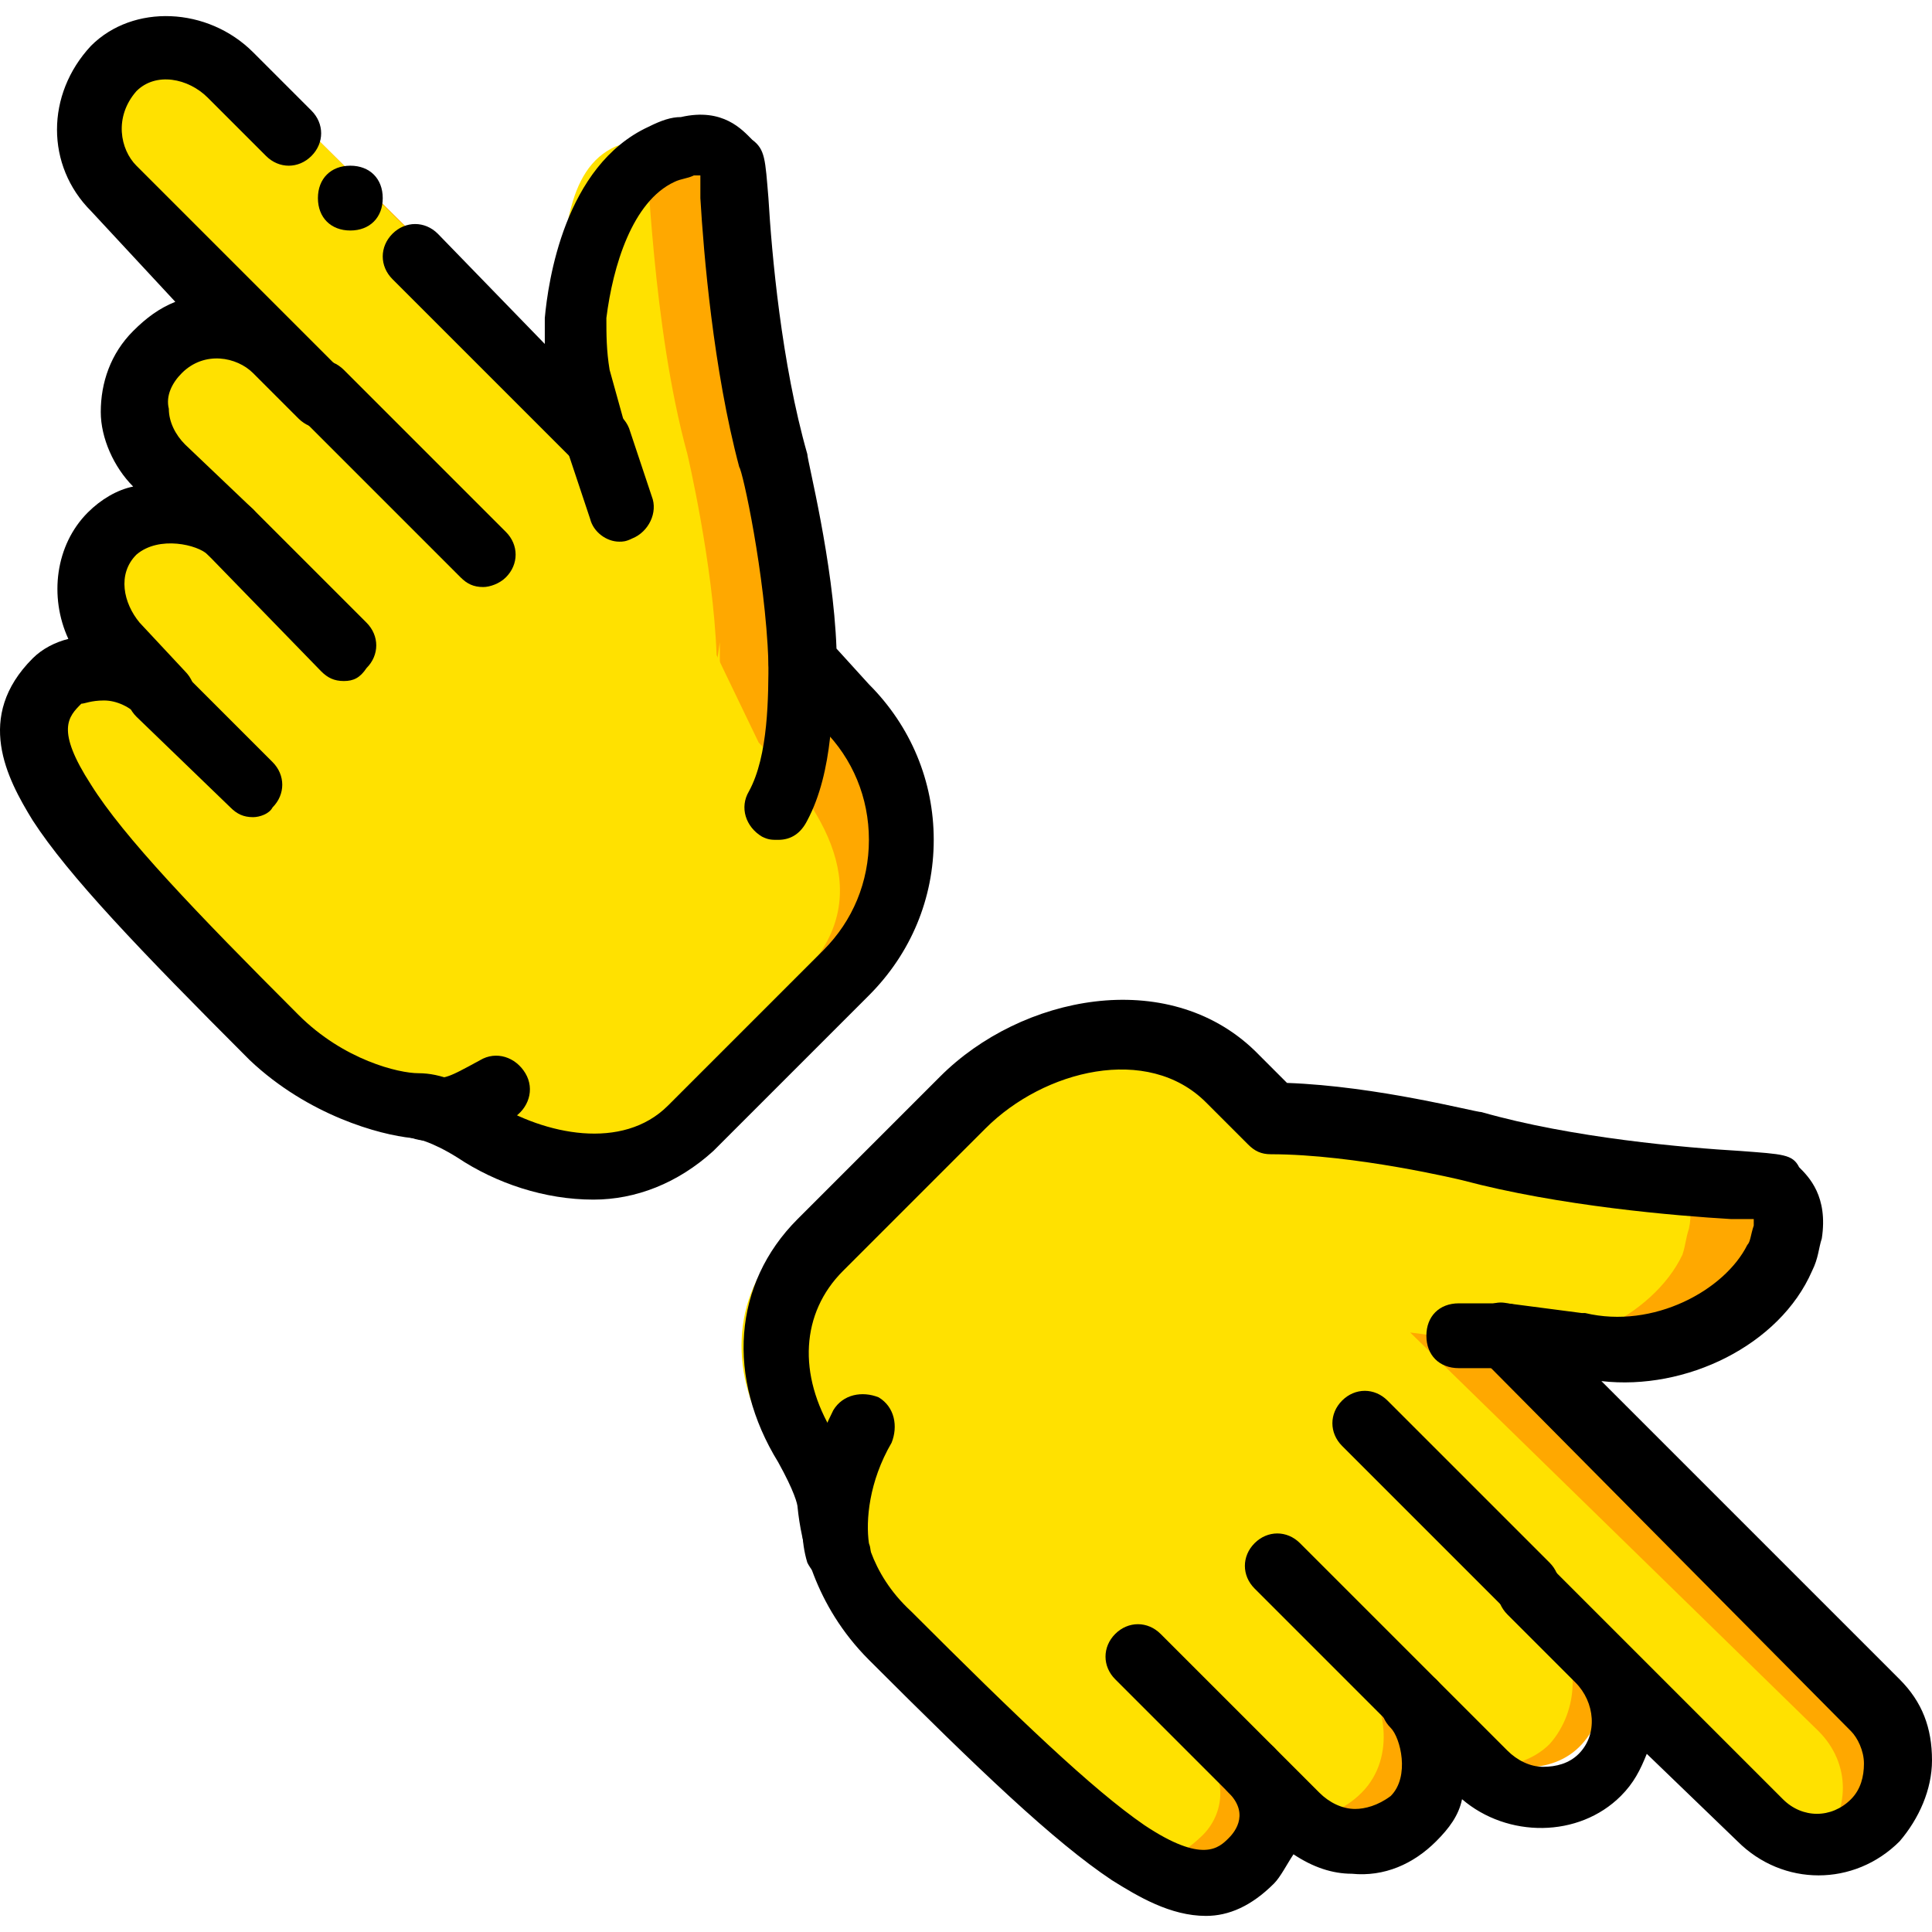 <?xml version="1.0" encoding="iso-8859-1"?>
<!-- Generator: Adobe Illustrator 19.0.0, SVG Export Plug-In . SVG Version: 6.00 Build 0)  -->
<svg version="1.1" id="Layer_1" xmlns="http://www.w3.org/2000/svg" xmlns:xlink="http://www.w3.org/1999/xlink" x="0px" y="0px"
	 viewBox="0 0 508.661 508.661" style="enable-background:new 0 0 508.661 508.661;" xml:space="preserve">
<g transform="translate(1 1)">
	<g>
		<path style="fill:#FFE100;" d="M208.141,209.877c6.827-12.8,5.973-31.573,5.973-41.813"/>
		<path style="fill:#FFE100;" d="M165.475,131.371l-5.973-17.92"/>
	</g>
	<path style="fill:#FFA800;" d="M75.021,269.611c12.8,12.8,29.867,17.92,36.693,17.92c5.12,0,11.093,3.413,15.36,6.827
		c17.067,11.093,41.813,14.507,56.32-0.853l40.96-40.96c19.627-19.627,19.627-51.2,0-69.973l-11.093-11.093
		c-0.853-23.893-7.68-52.907-7.68-52.907c-9.387-34.133-10.24-78.507-11.093-79.36c-0.853,0-2.56-5.12-11.093-3.413
		c-2.56,0.853-4.267,0.853-6.827,1.707c-13.653,5.973-21.333,25.6-22.187,43.52c-0.853,5.12,0,11.093,1.707,16.213l4.267,15.36
		L79.288,32.384c-8.533-8.533-22.187-9.387-30.72-1.707c-9.387,9.387-8.533,23.04,0,31.573l44.373,44.373L80.995,94.677
		c-8.533-8.533-21.333-9.387-30.72,0c-8.533,8.533-7.68,22.187,0,29.867l11.947,11.947l5.973,5.973
		c-5.973-5.973-21.333-9.387-30.72,0c-8.533,8.533-7.68,21.333,0.853,29.867l11.947,11.947c-8.533-8.533-21.333-9.387-27.307-3.413
		C7.608,198.784,18.701,213.291,75.021,269.611"/>
	<g>
		<path style="fill:#FFE100;" d="M93.795,107.477l35.84,35.84"/>
		<path style="fill:#FFE100;" d="M69.048,143.317l23.893,23.893"/>
		<path style="fill:#FFE100;" d="M51.128,185.131l17.92,17.92"/>
		<path style="fill:#FFE100;" d="M112.568,288.384c7.68,0.853,9.387,0.853,20.48-5.12"/>
		<path style="fill:#FFE100;" d="M182.541,209.877c6.827-12.8,5.973,0,5.973-41.813"/>
		<path style="fill:#FFE100;" d="M139.875,131.371l11.093-17.92"/>
		<path style="fill:#FFE100;" d="M66.488,269.611c12.8,12.8,29.867,17.92,36.693,17.92c5.12,0,11.093,3.413,15.36,6.827
			c17.067,11.093,34.133,18.773,48.64,4.267l42.667-42.667c19.627-19.627,8.533-41.813-11.093-61.44l-11.093-23.04
			c-0.853-23.893-7.68-52.907-7.68-52.907c-9.387-34.133-10.24-78.507-11.093-79.36c-0.853,0,6.827-5.12-0.853-3.413
			c-2.56,0.853-4.267,0.853-6.827,1.707c-13.653,5.973-13.653,25.6-15.36,43.52c-0.853,5.12,0,11.093,1.707,16.213l17.067,20.48
			L69.048,22.144c-21.333-12.8-29.013-5.12-37.547,3.413c-9.387,9.387-8.533,22.187,8.533,42.667l53.76,51.2L72.461,94.677
			c-8.533-8.533-23.893-6.827-32.427,2.56c-8.533,8.533-8.533,22.187,0,30.72l14.507,9.387l5.973,5.973
			c-5.973-5.973-19.627-7.68-29.013,1.707c-8.533,8.533-8.533,20.48-0.853,28.16l11.947,11.947
			c-8.533-8.533-22.187-11.947-28.16-5.973C-1.779,195.371,10.168,213.291,66.488,269.611"/>
		<path style="fill:#FFE100;" d="M85.261,107.477l35.84,35.84"/>
		<path style="fill:#FFE100;" d="M60.515,143.317l23.893,23.893"/>
		<path style="fill:#FFE100;" d="M42.595,185.131l17.92,17.92"/>
		<path style="fill:#FFE100;" d="M104.035,288.384c7.68,0.853,9.387,0.853,20.48-5.12"/>
		<path style="fill:#FFE100;" d="M383.928,348.971h11.947"/>
	</g>
	<path style="fill:#FFA800;" d="M234.595,428.331c-12.8-12.8-15.36-27.307-16.213-34.133c0-5.12-3.413-11.093-6.827-15.36
		c-11.093-17.067-11.093-38.4,3.413-52.907l37.547-37.547c18.773-18.773,52.053-24.747,70.827-6.827l11.093,11.093
		c23.893,0.853,52.907,7.68,52.907,7.68c34.133,10.24,78.507,10.24,79.36,11.093c0.853,0.853,5.12,3.413,3.413,11.093
		c-0.853,2.56-0.853,4.267-1.707,6.827c-7.68,16.213-31.573,28.16-52.053,23.04l-19.627-2.56l92.16,92.16
		c8.533,8.533,8.533,21.333,0,29.867c-8.533,8.533-22.187,8.533-29.867,0l-62.293-62.293l17.92,17.92
		c8.533,8.533,8.533,22.187,0.853,30.72c-7.68,8.533-22.187,7.68-30.72,0l-17.92-17.92l0,0c5.973,5.973,9.387,21.333,0,30.72
		s-22.187,7.68-30.72,0l-11.947-11.947c8.533,8.533,5.973,18.773,0,23.893C307.981,498.304,290.915,484.651,234.595,428.331"/>
	<g>
		<path style="fill:#FFE100;" d="M396.728,409.557l-35.84-35.84"/>
		<path style="fill:#FFE100;" d="M366.008,439.424l-29.867-29.867"/>
		<path style="fill:#FFE100;" d="M324.195,458.197l-23.893-23.893"/>
		<path style="fill:#FFE100;" d="M220.941,406.997c-2.56-8.533,0-22.187,6.827-33.28"/>
		<path style="fill:#FFE100;" d="M358.328,348.971h11.947"/>
		<path style="fill:#FFE100;" d="M225.208,428.331c-12.8-12.8-15.36-27.307-16.213-34.133c0-5.12-3.413-11.093-6.827-15.36
			c-11.093-17.067-11.093-38.4,3.413-52.907l37.547-37.547c18.773-18.773,52.053-24.747,70.827-6.827l11.093,11.093
			c23.893,0.853,35.84,7.68,35.84,7.68c34.133,10.24,78.507,10.24,79.36,11.093c0.853,0.853,5.12,3.413,3.413,11.093
			c-0.853,2.56-0.853,4.267-1.707,6.827c-7.68,16.213-31.573,28.16-52.053,23.04l-19.627-2.56l107.52,104.96
			c8.533,8.533,8.533,21.333,0,29.867c-6.827,6.827-15.36-4.267-11.093,0l-76.8-75.093l17.067,17.067
			c8.533,8.533,7.68,23.04,0,31.573c-8.533,8.533-25.6,7.68-34.133,0l-15.36-17.92l0,0c5.973,5.973,9.387,21.333,0,30.72
			s-22.187,7.68-30.72,0l-11.947-11.947c8.533,8.533,5.973,18.773,0,23.893C298.595,498.304,281.528,484.651,225.208,428.331"/>
		<path style="fill:#FFE100;" d="M371.128,409.557l-18.773-35.84"/>
		<path style="fill:#FFE100;" d="M357.475,439.424l-29.867-29.867"/>
		<path style="fill:#FFE100;" d="M315.661,458.197l-23.893-23.893"/>
		<path style="fill:#FFE100;" d="M212.408,406.997c-2.56-8.533,0-22.187,6.827-33.28"/>
	</g>
	<path d="M395.021,359.211h-11.947c-5.12,0-8.533-3.413-8.533-8.533c0-5.12,3.413-8.533,8.533-8.533h11.947
		c5.12,0,8.533,3.413,8.533,8.533C403.555,355.797,400.141,359.211,395.021,359.211z"/>
	<path d="M316.515,503.424c-9.387,0-17.92-5.12-24.747-9.387c-15.36-10.24-34.987-29.013-64-58.027l0,0
		c-14.507-14.507-17.92-31.573-18.773-40.107c0-0.853-0.853-4.267-5.12-11.947c-13.653-22.187-11.947-46.933,5.12-64l37.547-37.547
		c21.333-21.333,59.733-29.013,82.773-6.827l8.533,8.533c23.893,0.853,49.493,7.68,51.2,7.68c23.893,6.827,53.76,9.387,68.267,10.24
		c11.093,0.853,13.653,0.853,15.36,4.267c2.56,2.56,7.68,7.68,5.973,18.773c-0.853,2.56-0.853,5.12-2.56,8.533
		c-8.533,19.627-33.28,31.573-55.467,29.013l78.507,78.507c5.973,5.973,8.533,12.8,8.533,21.333c0,7.68-3.413,15.36-8.533,21.333
		c-11.947,11.947-30.72,11.947-42.667,0l-23.893-23.04c-1.707,4.267-3.413,7.68-6.827,11.093
		c-11.093,11.093-29.867,11.093-41.813,0.853c-0.853,4.267-3.413,7.68-6.827,11.093c-5.973,5.973-13.653,9.387-22.187,8.533
		c-5.12,0-10.24-1.707-15.36-5.12c-1.707,2.56-3.413,5.973-5.12,7.68C328.461,500.864,322.488,503.424,316.515,503.424z
		 M238.861,423.211c28.16,28.16,47.787,46.933,61.44,56.32c15.36,10.24,19.627,5.973,22.187,3.413c0.853-0.853,5.973-5.973,0-11.947
		c-3.413-3.413-3.413-8.533,0-11.947c3.413-3.413,8.533-3.413,11.947,0l0,0l0,0l11.947,11.947c2.56,2.56,5.973,4.267,9.387,4.267
		c2.56,0,5.973-0.853,9.387-3.413c5.12-5.12,2.56-15.36,0-17.92l0,0c-3.413-3.413-3.413-8.533,0-11.947
		c2.56-3.413,7.68-4.267,11.947-0.853l0.853,0.853l0,0l17.92,17.92c2.56,2.56,5.973,4.267,9.387,4.267
		c3.413,0,6.827-0.853,9.387-3.413c5.12-5.12,4.267-13.653-0.853-18.773l-17.92-17.92c-3.413-3.413-3.413-8.533,0-11.947
		c3.413-3.413,8.533-3.413,11.947,0l60.587,60.587c5.12,5.12,12.8,5.12,17.92,0c2.56-2.56,3.413-5.973,3.413-9.387
		s-1.707-6.827-3.413-8.533l-97.28-98.133c-2.56-2.56-3.413-6.827-1.707-10.24c1.707-3.413,5.12-5.12,8.533-4.267l19.627,2.56h0.853
		c17.92,4.267,36.693-5.973,42.667-17.92c0.853-0.853,0.853-2.56,1.707-5.12c0-0.853,0-1.707,0-1.707c-1.707,0-3.413,0-5.973,0
		c-14.507-0.853-45.227-3.413-70.827-10.24l0,0c0,0-28.16-6.827-50.347-6.827c-2.56,0-4.267-0.853-5.973-2.56l-11.093-11.093
		c-15.36-15.36-42.667-8.533-58.027,6.827l-37.547,37.547c-11.093,11.093-11.947,27.307-2.56,42.667
		c5.12,7.68,7.68,13.653,7.68,19.627C226.061,401.024,227.768,412.971,238.861,423.211L238.861,423.211z"/>
	<path d="M400.995,424.917c-2.56,0-4.267-0.853-5.973-2.56l-42.667-42.667c-3.413-3.413-3.413-8.533,0-11.947
		c3.413-3.413,8.533-3.413,11.947,0l42.667,42.667c3.413,3.413,3.413,8.533,0,11.947
		C405.261,424.064,403.555,424.917,400.995,424.917z"/>
	<path d="M371.128,455.637c-2.56,0-4.267-0.853-5.973-2.56l-35.84-35.84c-3.413-3.413-3.413-8.533,0-11.947
		c3.413-3.413,8.533-3.413,11.947,0l35.84,35.84c3.413,3.413,3.413,8.533,0,11.947C375.395,454.784,372.835,455.637,371.128,455.637
		z"/>
	<path d="M328.461,473.557c-2.56,0-4.267-0.853-5.973-2.56l-29.867-29.867c-3.413-3.413-3.413-8.533,0-11.947
		c3.413-3.413,8.533-3.413,11.947,0l29.867,29.867c3.413,3.413,3.413,8.533,0,11.947
		C332.728,472.704,331.021,473.557,328.461,473.557z"/>
	<path d="M220.088,416.384c-3.413,0-6.827-2.56-8.533-5.973c-3.413-11.093,0-26.453,6.827-40.107c2.56-4.267,7.68-5.12,11.947-3.413
		c4.267,2.56,5.12,7.68,3.413,11.947c-5.973,10.24-6.827,20.48-5.973,26.453c1.707,4.267-1.707,9.387-5.973,10.24
		C220.941,416.384,220.088,416.384,220.088,416.384z"/>
	<path d="M203.875,220.117c-1.707,0-2.56,0-4.267-0.853c-4.267-2.56-5.973-7.68-3.413-11.947c5.12-9.387,5.12-24.747,5.12-34.987
		v-3.413c0-5.12,3.413-8.533,8.533-8.533l0,0c5.12,0,8.533,3.413,8.533,8.533v3.413c0,11.947,0,29.867-6.827,42.667
		C209.848,218.411,207.288,220.117,203.875,220.117z"/>
	<path d="M162.061,141.611c-3.413,0-6.827-2.56-7.68-5.973l-5.973-17.92c-1.707-4.267,0.853-9.387,5.12-11.093
		s9.387,0.853,11.093,5.12l5.973,17.92c1.707,4.267-0.853,9.387-5.12,11.093C163.768,141.611,162.915,141.611,162.061,141.611z"/>
	<path d="M155.235,314.837c-12.8,0-25.6-4.267-35.84-11.093c-6.827-4.267-11.093-5.12-11.947-5.12
		c-8.533-0.853-27.307-5.973-42.667-20.48c-29.013-29.013-47.787-48.64-57.173-63.147c-6.827-11.093-15.36-27.307,0-42.667
		c2.56-2.56,5.973-4.267,9.387-5.12c-5.12-11.093-3.413-24.747,5.12-33.28c3.413-3.413,7.68-5.973,11.947-6.827
		c-5.12-5.12-8.533-12.8-8.533-19.627c0-7.68,2.56-15.36,8.533-21.333c3.413-3.413,6.827-5.973,11.093-7.68L22.968,54.571
		c-11.947-11.947-11.947-30.72,0-43.52c11.093-11.093,30.72-10.24,42.667,1.707l15.36,15.36c3.413,3.413,3.413,8.533,0,11.947
		c-3.413,3.413-8.533,3.413-11.947,0l-15.36-15.36c-5.12-5.12-13.653-6.827-18.773-1.707c-5.973,6.827-4.267,15.36,0,19.627
		l54.613,54.613c3.413,3.413,3.413,8.533,0,11.947s-8.533,3.413-11.947,0L65.635,97.237c-4.267-4.267-12.8-5.973-18.773,0
		c-2.56,2.56-4.267,5.973-3.413,9.387c0,3.413,1.707,6.827,4.267,9.387l17.92,17.067c1.707,1.707,2.56,4.267,2.56,5.973
		s-0.853,4.267-2.56,5.973c-3.413,3.413-8.533,3.413-11.947,0c-2.56-2.56-12.8-5.12-18.773,0c-5.12,5.12-3.413,12.8,0.853,17.92
		l11.947,12.8c3.413,3.413,3.413,8.533,0,11.947s-8.533,3.413-11.947,0c-2.56-2.56-5.973-4.267-9.387-4.267s-5.12,0.853-5.973,0.853
		c-3.413,3.413-6.827,6.827,2.56,21.333c8.533,13.653,27.307,33.28,54.613,60.587c11.947,11.947,26.453,15.36,31.573,15.36
		c5.973,0,11.947,2.56,19.627,7.68c13.653,8.533,34.133,12.8,46.08,0.853l40.96-40.96c7.68-7.68,11.947-17.92,11.947-29.013
		c0-11.093-4.267-21.333-11.947-29.013l-11.947-11.947c-1.707-1.707-2.56-3.413-2.56-5.973c-0.853-23.04-6.827-50.347-7.68-51.2
		c-6.827-25.6-9.387-56.32-10.24-70.827c0-2.56,0-4.267,0-5.973c0,0-0.853,0-1.707,0c-1.707,0.853-3.413,0.853-5.12,1.707
		c-11.093,5.12-16.213,22.187-17.92,35.84c0,4.267,0,8.533,0.853,13.653l4.267,15.36c0.853,3.413-0.853,7.68-4.267,9.387
		c-3.413,1.707-7.68,1.707-10.24-1.707l-46.933-46.933c-3.413-3.413-3.413-8.533,0-11.947c3.413-3.413,8.533-3.413,11.947,0
		l28.16,29.013c0-2.56,0-4.267,0-6.827c0.853-9.387,5.12-40.107,27.307-50.347c3.413-1.707,5.973-2.56,8.533-2.56
		c11.093-2.56,16.213,3.413,18.773,5.973c3.413,2.56,3.413,5.12,4.267,15.36c0.853,14.507,3.413,43.52,10.24,67.413
		c0,1.707,6.827,28.16,7.68,51.2l8.533,9.387c11.093,11.093,17.067,25.6,17.067,40.96s-5.973,29.867-17.067,40.96l-40.96,40.96
		C177.421,310.571,166.328,314.837,155.235,314.837z M196.195,34.944L196.195,34.944L196.195,34.944z"/>
	<path d="M126.221,153.557c-2.56,0-4.267-0.853-5.973-2.56l-42.667-42.667c-3.413-3.413-3.413-8.533,0-11.947
		c3.413-3.413,8.533-3.413,11.947,0l42.667,42.667c3.413,3.413,3.413,8.533,0,11.947
		C130.488,152.704,127.928,153.557,126.221,153.557z"/>
	<path d="M89.528,178.304c-2.56,0-4.267-0.853-5.973-2.56l-29.867-30.72c-3.413-3.413-3.413-8.533,0-11.947s8.533-3.413,11.947,0
		l29.867,29.867c3.413,3.413,3.413,8.533,0,11.947C93.795,177.451,92.088,178.304,89.528,178.304z"/>
	<path d="M65.635,214.144c-2.56,0-4.267-0.853-5.973-2.56l-24.747-23.893c-3.413-3.413-3.413-8.533,0-11.947s8.533-3.413,11.947,0
		l23.893,23.893c3.413,3.413,3.413,8.533,0,11.947C69.901,213.291,67.341,214.144,65.635,214.144z"/>
	<path d="M114.275,299.477c-1.707,0-4.267,0-6.827-0.853c-4.267-0.853-7.68-5.12-6.827-9.387c0.853-4.267,5.12-7.68,9.387-6.827
		c5.973,0.853,5.973,0.853,15.36-4.267c4.267-2.56,9.387-0.853,11.947,3.413c2.56,4.267,0.853,9.387-3.413,11.947
		C124.515,296.917,120.248,299.477,114.275,299.477z"/>
	<path d="M99.768,51.157c0-5.12-3.413-8.533-8.533-8.533s-8.533,3.413-8.533,8.533s3.413,8.533,8.533,8.533
		S99.768,56.277,99.768,51.157"/>
</g>
<g>
</g>
<g>
</g>
<g>
</g>
<g>
</g>
<g>
</g>
<g>
</g>
<g>
</g>
<g>
</g>
<g>
</g>
<g>
</g>
<g>
</g>
<g>
</g>
<g>
</g>
<g>
</g>
<g>
</g>
</svg>

